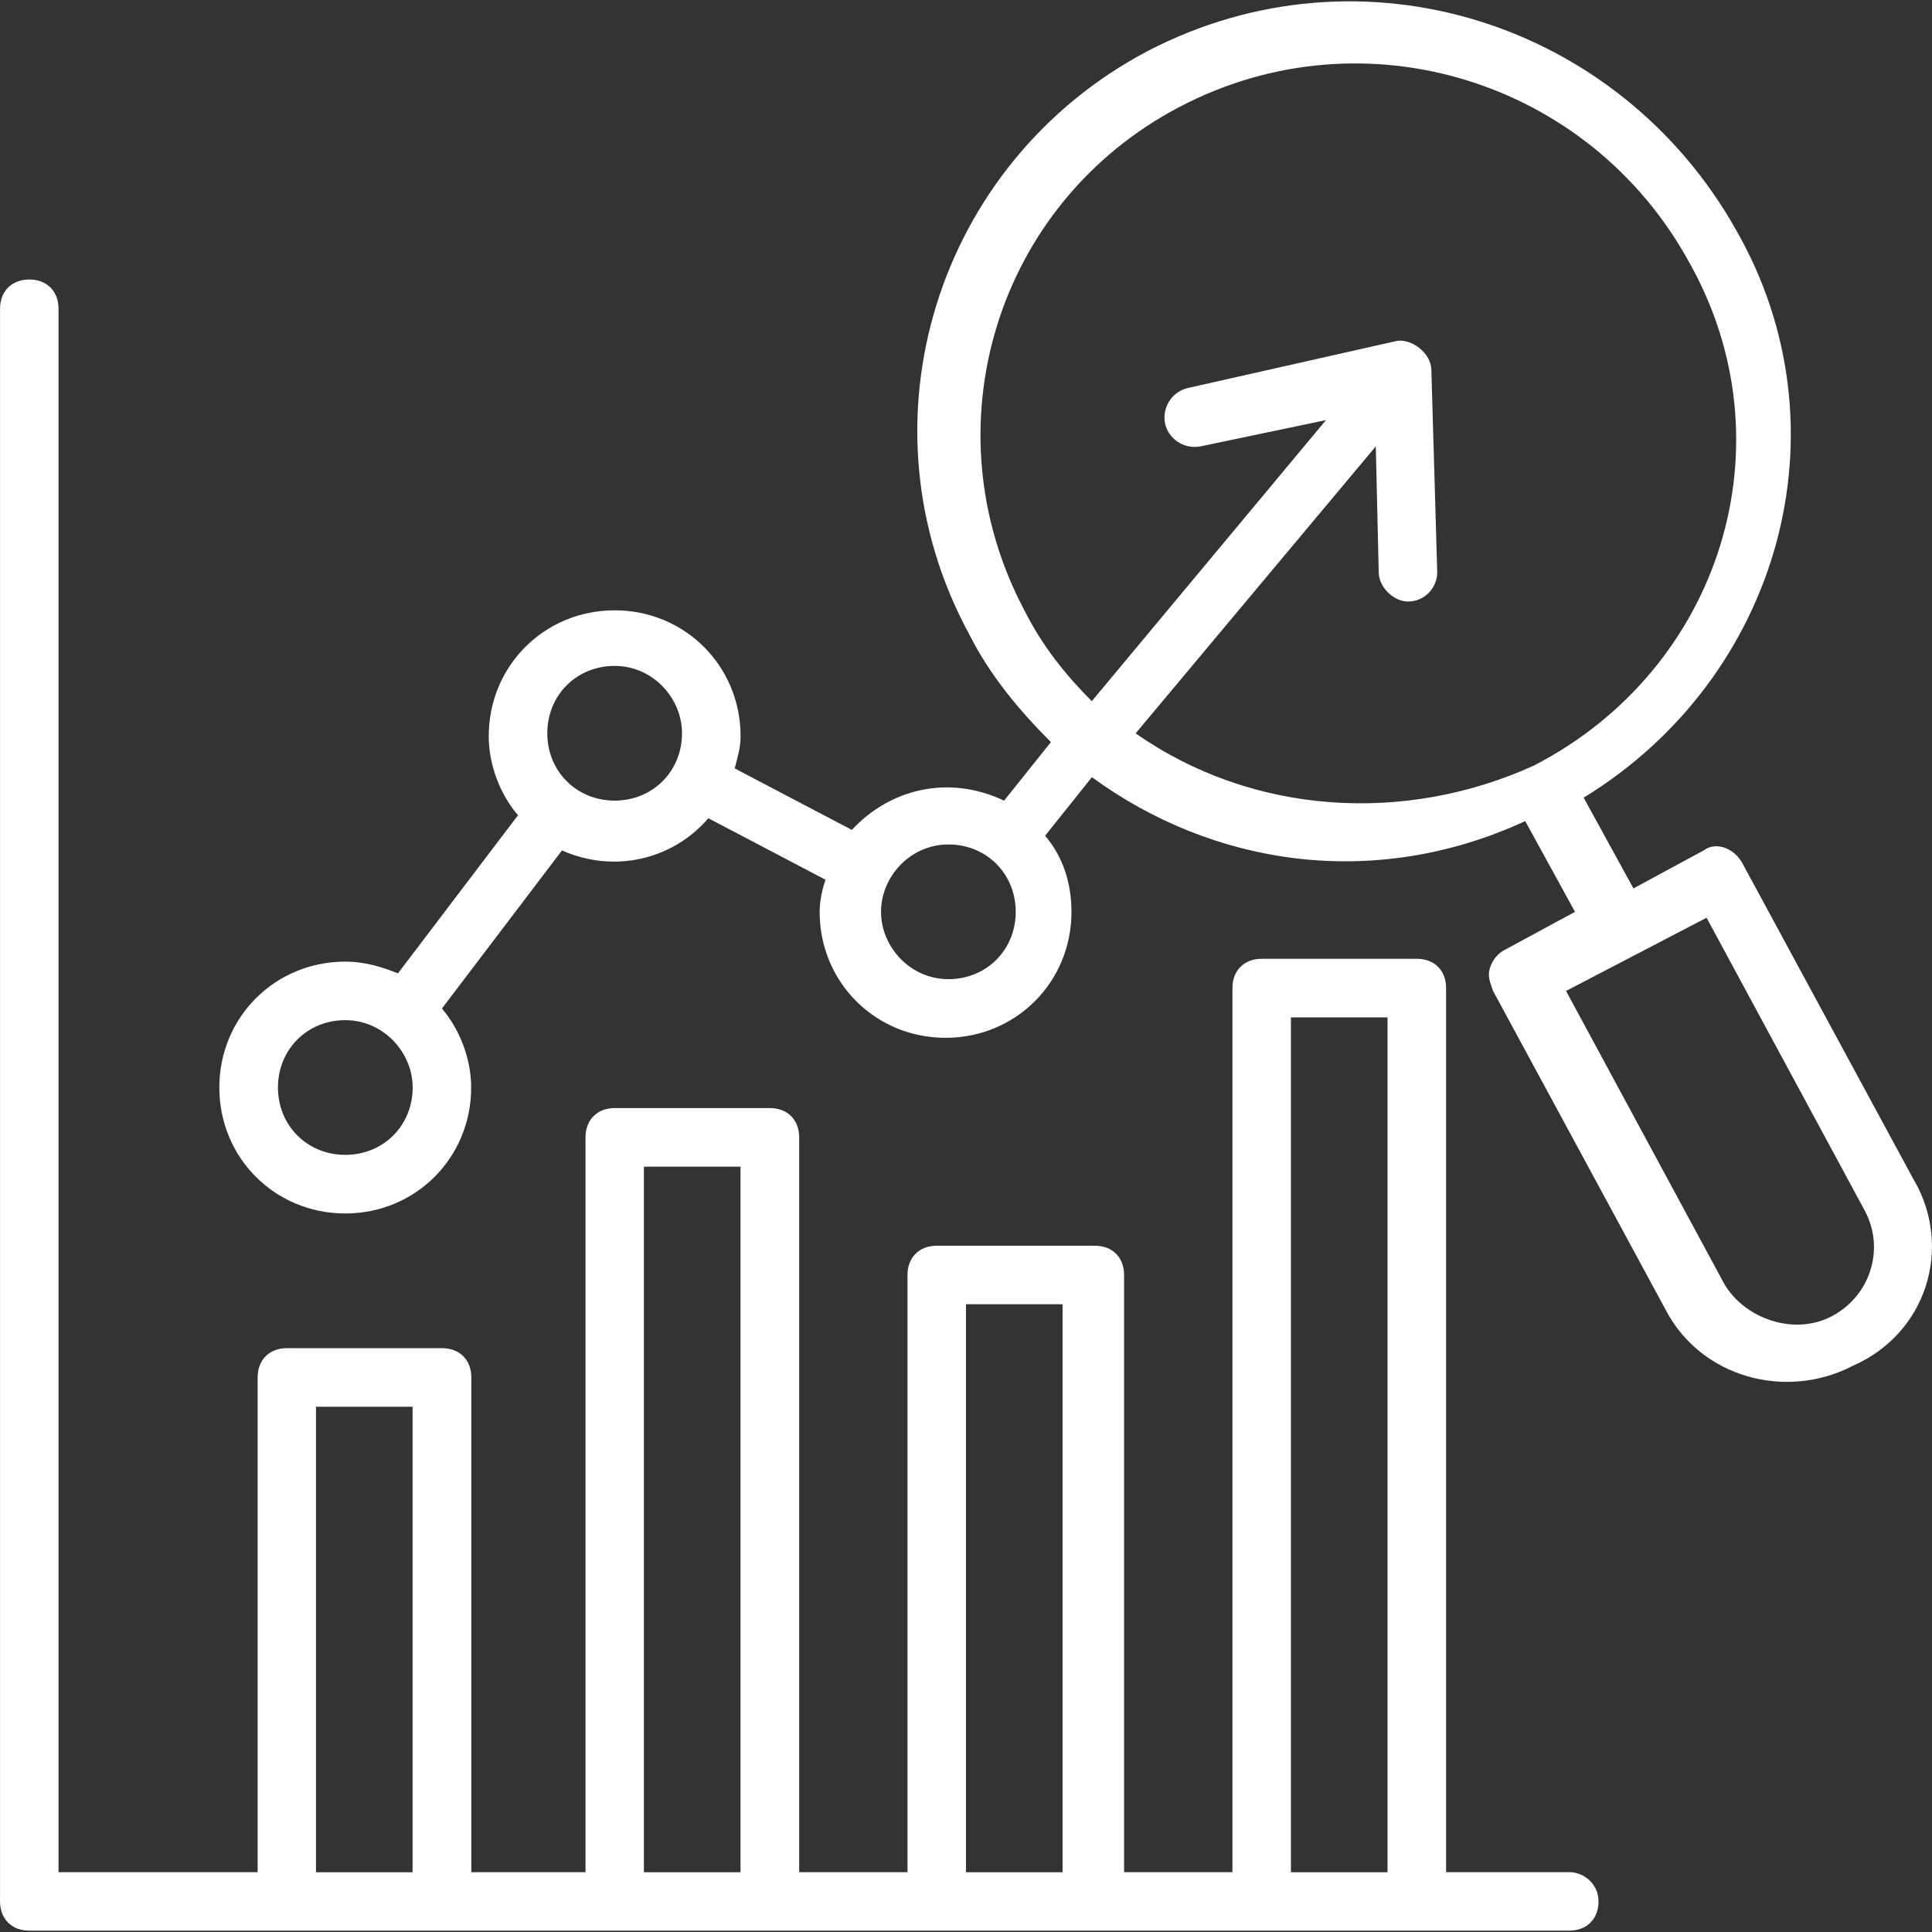 <?xml version="1.0" encoding="UTF-8"?>
<svg id="Layer_1" data-name="Layer 1" xmlns="http://www.w3.org/2000/svg" viewBox="0 0 512 512">
  <rect x="0" y="0" width="512" height="512" fill="#333333" stroke="none"/>
  <defs>
    <style>
      .cls-1 {
        fill: #fff;
        stroke-width: 0px;
      }
    </style>
  </defs>
  <path class="cls-1" d="M415.82,496.15h-32.59v-234.31c0-4.66-3.11-7.75-7.75-7.75h-41.12c-4.66,0-7.75,3.11-7.75,7.75v234.31h-28.71v-158.27c0-4.66-3.11-7.75-7.75-7.75h-41.9c-4.66,0-7.75,3.11-7.75,7.75v158.27h-28.71v-194.75c0-4.66-3.11-7.75-7.75-7.75h-41.12c-4.66,0-7.75,3.11-7.75,7.76v194.74h-30.26v-131.12c0-4.66-3.11-7.75-7.76-7.75h-41.12c-4.66,0-7.75,3.11-7.75,7.75v131.12H15.51V81.82c0-4.66-3.11-7.75-7.75-7.75S.01,77.18.01,81.82v422.07c0,4.66,3.11,7.75,7.75,7.75h408.11c4.66,0,7.75-3.11,7.75-7.75s-3.88-7.75-7.75-7.75h-.05ZM83.74,496.16v-123.36h25.6v123.36h-25.6ZM170.64,496.16v-186.98h25.6v186.98h-25.6ZM255.99,496.16v-150.52h25.6v150.52h-25.6ZM342.11,496.16v-226.55h25.6v226.55h-25.6Z"/>
  <path class="cls-1" d="M507.37,313.04l-45.78-84.57c-2.33-3.88-6.99-5.44-10.08-3.11l-18.63,10.08-13.19-24.05c51.98-31.81,70.61-97.76,40.35-150.52C429.01,5.79,360.74-15.94,304.1,13.55c-55.86,29.48-77.58,98.54-47.32,154.4,5.44,10.86,13.19,20.18,21.72,28.71l-12.41,15.52c-14.74-6.99-30.26-3.11-40.34,7.75l-31.04-16.29c.78-3.11,1.55-5.44,1.55-8.53,0-18.62-14.74-33.37-33.37-33.37s-33.37,14.74-33.37,33.37c0,7.75,3.11,15.52,7.75,20.94l-31.81,41.9c-3.88-1.55-8.53-3.11-13.97-3.11-18.62,0-33.37,14.74-33.37,33.37s14.74,33.37,33.37,33.37,33.37-14.74,33.37-33.37c0-7.75-3.11-15.52-7.75-20.94l31.82-41.9c13.97,6.21,29.48,2.33,38.79-8.53l31.04,16.29c-.78,2.33-1.55,5.44-1.55,8.53,0,18.62,14.74,33.37,33.37,33.37s33.37-14.74,33.37-33.37c0-7.75-2.33-14.74-6.99-20.18l12.41-15.52c31.81,23.27,74.49,30.26,114.83,11.64l13.19,24.05-18.62,10.08c-1.55.78-3.11,2.33-3.88,4.66-.78,2.33,0,3.88.78,6.21l45.78,84.57c9.31,17.85,31.81,24.05,49.65,14.74,19.4-8.53,26.38-31.04,16.3-48.88h0l-.03.02h0ZM91.51,306.05c-10.08,0-17.85-7.75-17.85-17.85s7.75-17.85,17.85-17.85,17.85,8.53,17.85,17.85c0,10.08-7.75,17.85-17.85,17.85ZM162.89,212.17c-10.08,0-17.85-7.75-17.85-17.85s7.75-17.85,17.85-17.85,17.85,8.53,17.85,17.85c0,10.08-7.76,17.85-17.85,17.85ZM251.33,259.49c-10.08,0-17.85-8.53-17.85-17.85s7.75-17.85,17.85-17.85,17.85,7.75,17.85,17.85-7.76,17.85-17.85,17.85ZM300.98,194.32l63.62-76.03.78,33.37c0,3.88,3.88,7.75,7.75,7.75,4.66,0,7.75-3.88,7.75-7.75l-1.55-53.53c0-4.66-5.44-8.53-9.31-7.75l-55.09,12.42c-3.88.78-6.99,4.66-6.21,9.31.78,3.88,4.66,6.99,9.31,6.21l33.37-6.99-62.06,74.49c-6.99-6.99-13.19-14.74-17.85-24.05-25.6-48.1-7.75-107.84,41.12-133.45s108.62-6.99,135,41.12c27.16,48.1,8.53,107.84-41.12,133.45-34.13,15.52-74.47,13.19-105.51-8.53h0v-.04ZM485.63,348.72c-10.08,5.44-23.28.78-28.71-8.53l-41.9-77.58,37.24-19.4,41.9,77.58c5.44,10.08,1.55,22.5-8.53,27.93h0Z"/>
</svg>